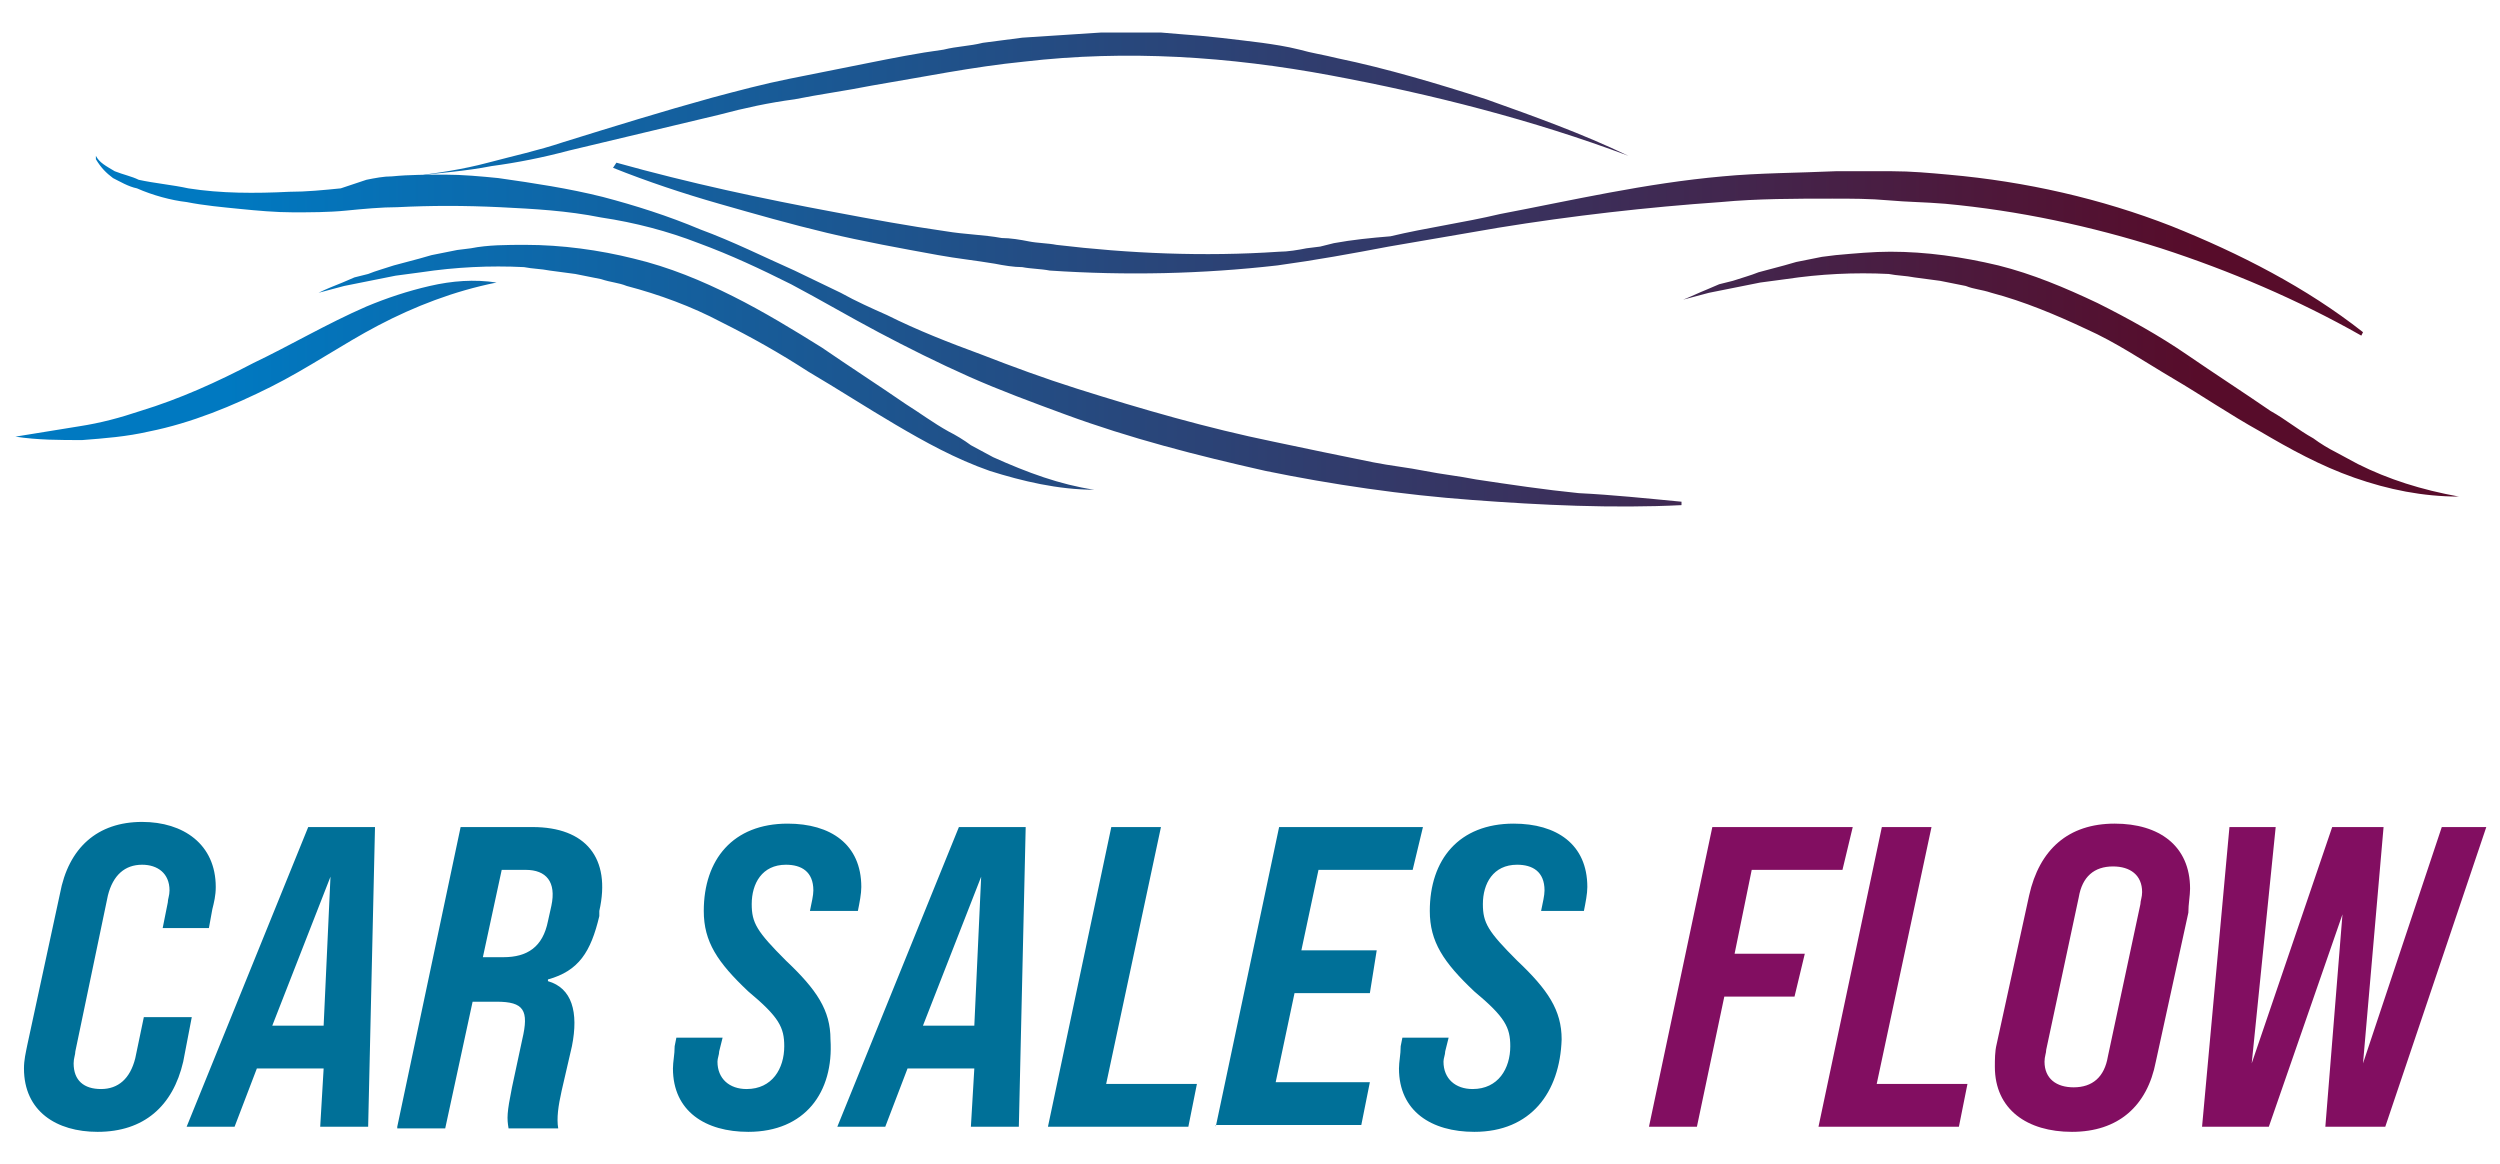 <?xml version="1.0" encoding="utf-8"?>
<!-- Generator: Adobe Illustrator 27.9.1, SVG Export Plug-In . SVG Version: 6.00 Build 0)  -->
<svg version="1.1" id="Warstwa_1" xmlns="http://www.w3.org/2000/svg" xmlns:xlink="http://www.w3.org/1999/xlink" x="0px" y="0px"
	 viewBox="0 0 146 68" style="enable-background:new 0 0 146 68;" xml:space="preserve">
<style type="text/css">
	.st0{fill:url(#SVGID_1_);}
	.st1{fill:#007098;}
	.st2{fill:#820E61;}
</style>
<g>
	<linearGradient id="SVGID_1_" gradientUnits="userSpaceOnUse" x1="0.9" y1="15.74" x2="143.6" y2="15.74">
		<stop  offset="0.086" style="stop-color:#0079C1"/>
		<stop  offset="0.894" style="stop-color:#570C2A"/>
	</linearGradient>
	<path class="st0" d="M63.9,28.6c-2.1,0-4.2-0.5-6.1-1.1c-2-0.7-3.8-1.7-5.5-2.7s-3.4-2.1-5.1-3.1c-1.7-1.1-3.3-2-5.1-2.9
		c-1.7-0.9-3.6-1.6-5.5-2.1c-0.5-0.2-0.9-0.2-1.5-0.4L33.6,16l-1.5-0.2c-0.5-0.1-1-0.1-1.5-0.2c-2-0.1-4,0-6,0.3l-1.5,0.2
		c-0.5,0.1-1,0.2-1.5,0.3l-1.5,0.3l-1.5,0.4c0.4-0.2,0.9-0.4,1.4-0.6l0.7-0.3l0.8-0.2c0.5-0.2,0.9-0.3,1.5-0.5l1.5-0.4l0.7-0.2
		l1.5-0.3l0.8-0.1c1-0.2,2.1-0.2,3.2-0.2c2.1,0,4.3,0.3,6.3,0.8c2.1,0.5,4,1.3,5.8,2.2s3.6,2,5.2,3c1.6,1.1,3.3,2.2,4.9,3.3
		c0.8,0.5,1.6,1.1,2.5,1.6c0.4,0.2,0.9,0.5,1.3,0.8l1.3,0.7C60,27.6,61.9,28.3,63.9,28.6z M25.1,16.7c-1.3,0.3-2.5,0.7-3.7,1.2
		c-2.3,1-4.5,2.3-6.6,3.3c-2.1,1.1-4.3,2.1-6.6,2.8c-1.2,0.4-2.3,0.7-3.6,0.9c-1.2,0.2-2.5,0.4-3.7,0.6c1.3,0.2,2.6,0.2,3.9,0.2
		c1.3-0.1,2.6-0.2,3.9-0.5c2.5-0.5,4.9-1.5,7.1-2.6s4.2-2.5,6.3-3.6s4.4-2,6.9-2.5C27.7,16.3,26.4,16.4,25.1,16.7z M137.7,27.1
		l-1.3-0.7c-0.4-0.2-0.9-0.5-1.3-0.8c-0.9-0.5-1.6-1.1-2.5-1.6c-1.6-1.1-3.3-2.2-4.9-3.3c-1.6-1.1-3.4-2.1-5.2-3
		c-1.9-0.9-3.8-1.7-5.8-2.2c-2.1-0.5-4.2-0.8-6.3-0.8c-1,0-2.1,0.1-3.2,0.2l-0.8,0.1l-1.5,0.3l-0.7,0.2l-1.5,0.4
		c-0.5,0.2-0.9,0.3-1.5,0.5l-0.8,0.2l-0.7,0.3c-0.5,0.2-0.9,0.4-1.4,0.6l1.5-0.4l1.5-0.3c0.5-0.1,1-0.2,1.5-0.3l1.5-0.2
		c2-0.3,4-0.4,6-0.3c0.5,0.1,1,0.1,1.5,0.2l1.5,0.2l1.5,0.3c0.5,0.2,0.9,0.2,1.5,0.4c1.9,0.5,3.8,1.3,5.5,2.1
		c1.8,0.8,3.4,1.9,5.1,2.9c1.7,1,3.3,2.1,5.1,3.1c1.7,1,3.5,2,5.5,2.7s4,1.1,6.1,1.1C141.4,28.6,139.5,28,137.7,27.1z M5.6,9.3
		c0.3,0.5,0.6,0.8,1,1.1C7,10.6,7.5,10.9,8,11c0.9,0.4,2,0.7,2.9,0.8c1,0.2,2.1,0.3,3.1,0.4c1,0.1,2.1,0.2,3.1,0.2s2.1,0,3.1-0.1
		s2.1-0.2,3-0.2c2-0.1,3.9-0.1,6,0c2,0.1,3.9,0.2,5.9,0.6c2,0.3,3.9,0.8,5.7,1.5c1.9,0.7,3.6,1.5,5.4,2.4c1.7,0.9,3.4,1.9,5.1,2.8
		c1.7,0.9,3.5,1.8,5.3,2.6c1.8,0.8,3.7,1.5,5.6,2.2c3.8,1.4,7.7,2.4,11.7,3.3c3.9,0.8,8,1.4,12.1,1.7c4,0.3,8.2,0.5,12.2,0.3v-0.2
		c-2.1-0.2-4-0.4-6-0.5c-2-0.2-4-0.5-6-0.8c-1-0.2-2-0.3-3-0.5s-2-0.3-3-0.5c-2-0.4-3.9-0.8-5.8-1.2c-3.9-0.8-7.7-1.9-11.5-3.1
		c-1.9-0.6-3.8-1.3-5.6-2c-1.9-0.7-3.7-1.4-5.5-2.3c-0.9-0.4-1.8-0.8-2.7-1.3l-2.7-1.3c-1.8-0.8-3.6-1.7-5.5-2.4
		c-1.9-0.8-3.8-1.4-5.7-1.9c-2-0.5-4-0.8-6.1-1.1c-1-0.1-2.1-0.2-3.1-0.2s-2.1,0-3.1,0.1c-0.5,0-1,0.1-1.5,0.2L19.9,11
		c-1,0.1-2,0.2-3,0.2c-2,0.1-4,0.1-5.9-0.2c-0.9-0.2-2-0.3-2.9-0.5c-0.4-0.2-0.9-0.3-1.4-0.5C6.2,9.7,5.8,9.5,5.6,9.1V9.3z
		 M35.8,9.8c2,0.8,4.1,1.5,6.2,2.1c2.1,0.6,4.2,1.2,6.3,1.7s4.3,0.9,6.5,1.3c1.1,0.2,2.1,0.3,3.3,0.5c0.5,0.1,1.1,0.2,1.6,0.2
		c0.5,0.1,1.1,0.1,1.6,0.2c4.5,0.3,8.9,0.2,13.3-0.3c2.2-0.3,4.4-0.7,6.5-1.1l6.4-1.1c4.3-0.7,8.7-1.2,13-1.5
		c2.1-0.2,4.4-0.2,6.5-0.2c1.1,0,2.2,0,3.3,0.1c1.1,0.1,2.1,0.1,3.3,0.2c4.3,0.4,8.5,1.3,12.6,2.6c4,1.3,8,3,11.7,5.1l0.1-0.2
		c-3.3-2.6-7.2-4.6-11.2-6.2c-4.1-1.6-8.5-2.6-13-3c-1.1-0.1-2.2-0.2-3.3-0.2h-3.3c-2.2,0.1-4.5,0.1-6.6,0.3
		c-4.5,0.4-8.8,1.4-13,2.2c-2.1,0.5-4.3,0.8-6.4,1.3C80,13.9,79,14,77.9,14.2l-0.8,0.2l-0.8,0.1c-0.5,0.1-1.1,0.2-1.6,0.2
		c-4.4,0.3-8.8,0.1-13-0.4c-0.5-0.1-1.1-0.1-1.6-0.2c-0.5-0.1-1.1-0.2-1.6-0.2c-1.1-0.2-2.1-0.2-3.3-0.4c-2.1-0.3-4.3-0.7-6.4-1.1
		c-4.3-0.8-8.5-1.7-12.8-2.9L35.8,9.8z M28.7,9.7c1.5-0.2,3-0.5,4.5-0.9c2.9-0.7,5.9-1.4,8.8-2.1c1.5-0.4,2.9-0.7,4.4-0.9
		c1.5-0.3,3-0.5,4.5-0.8c3-0.5,5.9-1.1,8.9-1.4c6-0.7,12-0.3,17.9,0.8S89.5,7,95.1,9.1c-2.7-1.3-5.5-2.3-8.3-3.3
		C84,4.9,81,4,78.1,3.4c-0.8-0.2-1.5-0.3-2.2-0.5c-0.8-0.2-1.5-0.3-2.2-0.4C72.1,2.3,70.5,2.1,69,2l-1.2-0.1h-3.5
		c-1.5,0.1-3.1,0.2-4.6,0.3c-0.8,0.1-1.5,0.2-2.3,0.3c-0.8,0.2-1.5,0.2-2.3,0.4c-1.5,0.2-3,0.5-4.5,0.8s-3,0.6-4.5,0.9
		c-1.5,0.3-3,0.7-4.5,1.1c-2.9,0.8-5.8,1.7-8.7,2.6c-1.5,0.5-2.9,0.8-4.4,1.2s-2.9,0.6-4.5,0.8C25.6,10.1,27.2,10,28.7,9.7z"/>
	<path class="st1" d="M5.7,66.1c-2.4,0-4.3-1.2-4.3-3.7c0-0.5,0.1-0.9,0.2-1.4l1.9-8.8C4,49.5,5.7,48,8.3,48c2.4,0,4.3,1.3,4.3,3.8
		c0,0.5-0.1,0.9-0.2,1.3l-0.2,1.1H9.5l0.3-1.5c0-0.2,0.1-0.4,0.1-0.7c0-1-0.7-1.5-1.6-1.5c-1,0-1.7,0.6-2,1.8l-1.9,9.1
		c0,0.2-0.1,0.4-0.1,0.7c0,1,0.6,1.5,1.6,1.5s1.7-0.6,2-1.8l0.5-2.4h2.8L10.7,62C10.1,64.6,8.4,66.1,5.7,66.1z M18,48.3h3.9
		l-0.4,17.5h-2.8l0.2-3.4H15l-1.3,3.4h-2.8L18,48.3z M15.9,59.9h3l0.4-8.7L15.9,59.9z M23.2,65.8l3.7-17.5h4.2
		c3.1,0,4.6,1.8,3.9,4.9l0,0.3c-0.5,2.1-1.2,3.2-3,3.7v0.1c1.4,0.4,1.8,1.8,1.4,3.8l-0.6,2.6c-0.2,0.9-0.3,1.6-0.2,2.2h-2.9
		c-0.1-0.6-0.1-0.9,0.2-2.4l0.6-2.8c0.4-1.7,0.1-2.2-1.5-2.2h-1.4L26,65.9h-2.8V65.8z M28.2,55.9h1.2c1.4,0,2.3-0.6,2.6-2.1l0.2-0.9
		c0.3-1.4-0.3-2.1-1.5-2.1h-1.4L28.2,55.9z M43.7,66.1c-2.5,0-4.4-1.2-4.4-3.7c0-0.4,0.1-0.8,0.1-1.3l0.1-0.5h2.7L42,61.4
		c0,0.2-0.1,0.4-0.1,0.6c0,1,0.7,1.6,1.7,1.6c1.5,0,2.2-1.2,2.2-2.5c0-1.1-0.3-1.7-2.1-3.2c-1.8-1.7-2.6-2.9-2.6-4.7
		c0-3,1.7-5.1,4.9-5.1c2.5,0,4.3,1.2,4.3,3.7c0,0.4-0.1,0.9-0.2,1.4h-2.8c0.1-0.5,0.2-0.9,0.2-1.2c0-1.1-0.7-1.5-1.6-1.5
		c-1.4,0-2,1.1-2,2.3c0,1.1,0.3,1.6,2,3.3c1.8,1.7,2.6,2.9,2.6,4.6C48.7,63.8,47,66.1,43.7,66.1z M56,48.3h3.9l-0.4,17.5h-2.8
		l0.2-3.4H53l-1.3,3.4h-2.8L56,48.3z M53.9,59.9h3l0.4-8.7L53.9,59.9z M61.2,65.8l3.7-17.5h2.9l-3.2,15h5.3l-0.5,2.5H61.2z M71,65.8
		l3.7-17.5h8.4l-0.6,2.5H77l-1,4.7h4.4L80,58h-4.4l-1.1,5.2H80l-0.5,2.5H71V65.8z M86.1,66.1c-2.5,0-4.4-1.2-4.4-3.7
		c0-0.4,0.1-0.8,0.1-1.3l0.1-0.5h2.7l-0.2,0.8c0,0.2-0.1,0.4-0.1,0.6c0,1,0.7,1.6,1.7,1.6c1.5,0,2.2-1.2,2.2-2.5
		c0-1.1-0.3-1.7-2.1-3.2c-1.8-1.7-2.6-2.9-2.6-4.7c0-3,1.7-5.1,4.9-5.1c2.5,0,4.3,1.2,4.3,3.7c0,0.4-0.1,0.9-0.2,1.4H90
		c0.1-0.5,0.2-0.9,0.2-1.2c0-1.1-0.7-1.5-1.6-1.5c-1.4,0-2,1.1-2,2.3c0,1.1,0.3,1.6,2,3.3c1.8,1.7,2.6,2.9,2.6,4.6
		C91.1,63.8,89.4,66.1,86.1,66.1z"/>
	<path class="st2" d="M96.3,65.8l3.7-17.5h8.2l-0.6,2.5h-5.3l-1,4.9h4.1l-0.6,2.5h-4.1l-1.6,7.6H96.3z M106.2,65.8l3.7-17.5h2.9
		l-3.2,15h5.3l-0.5,2.5H106.2z M121,66.1c-2.6,0-4.5-1.3-4.5-3.8c0-0.4,0-0.9,0.1-1.3l1.9-8.7c0.6-2.7,2.3-4.2,5-4.2
		c2.6,0,4.4,1.3,4.4,3.8c0,0.4-0.1,0.9-0.1,1.4l-1.9,8.7C125.4,64.6,123.7,66.1,121,66.1z M121.1,63.5c1.1,0,1.8-0.6,2-1.8l1.9-8.9
		c0-0.2,0.1-0.4,0.1-0.7c0-1-0.7-1.5-1.7-1.5c-1.1,0-1.8,0.6-2,1.8l-1.9,8.9c0,0.2-0.1,0.4-0.1,0.7C119.4,63,120.1,63.5,121.1,63.5z
		 M128.6,65.8l1.6-17.5h2.7l-1.4,13.8l4.7-13.8h3L138,62.1l4.6-13.8h2.6l-5.9,17.5h-3.5l1-12.4l-4.3,12.4H128.6z"/>
</g>
</svg>
